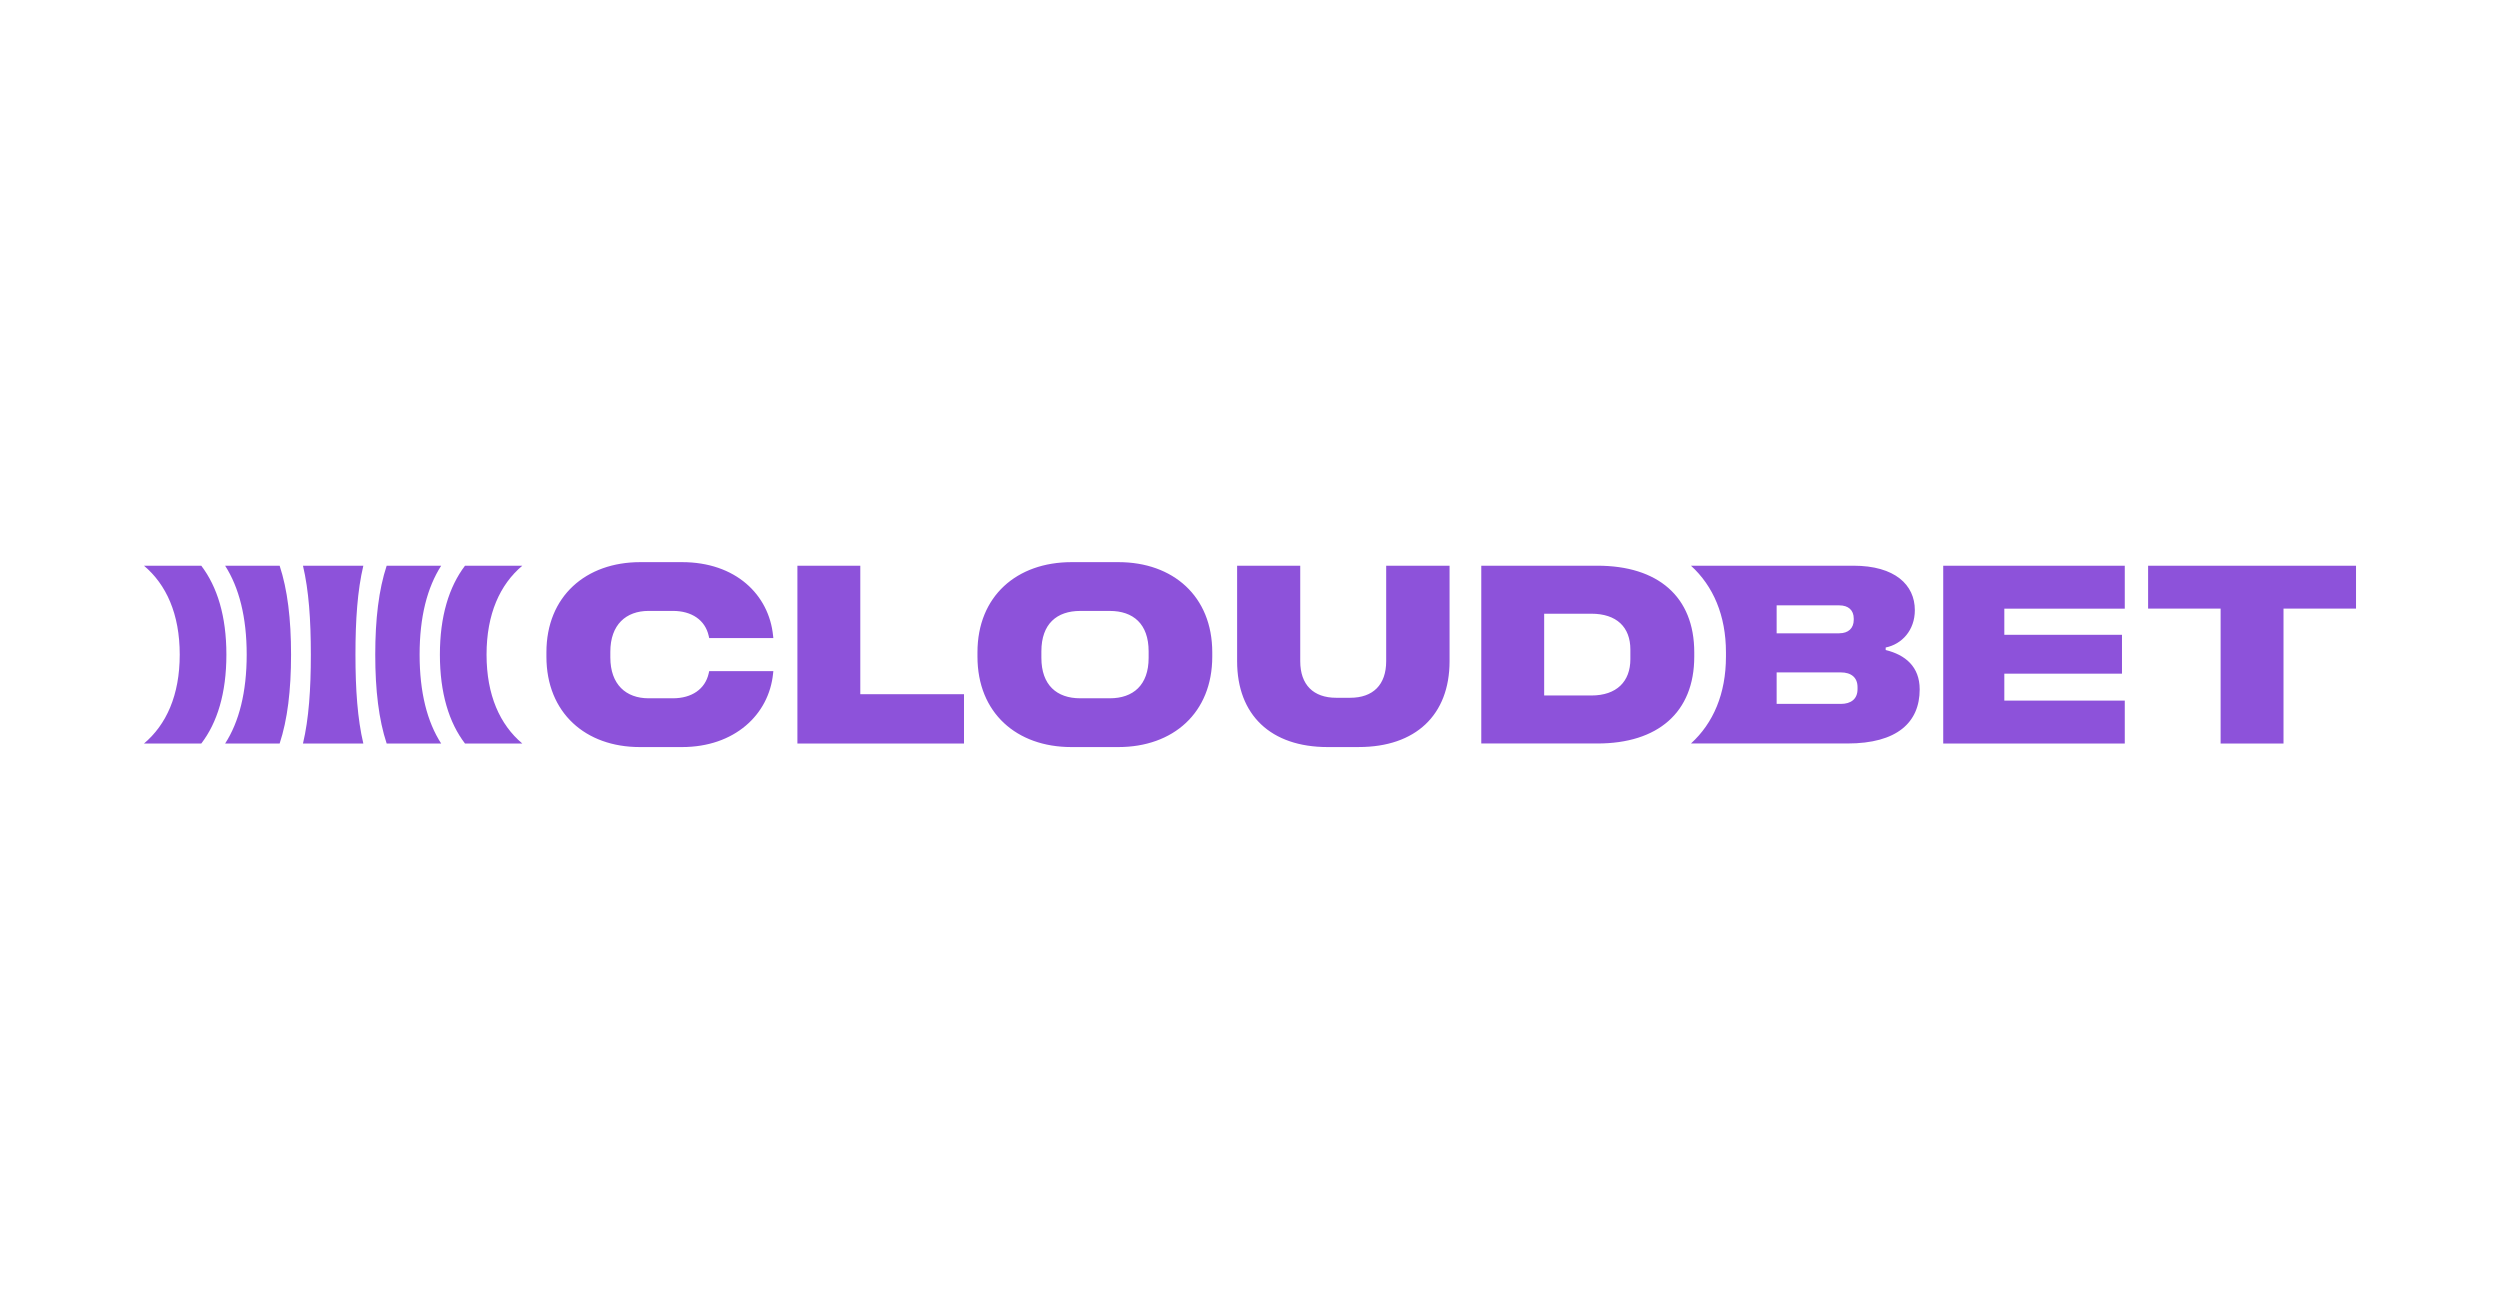 <svg width="1080" height="566" viewBox="0 0 1080 566" fill="none" xmlns="http://www.w3.org/2000/svg">
<g clip-path="url(#clip0_4005_1233)">
<path d="M959.305 321.199H986.475V262.926H1017.8V244.386H927.982V262.926H959.305V321.199ZM839.472 321.199H917.902V302.658H865.867V291.03H916.696V274.242H865.867V262.936H917.902V244.386H839.472V321.199ZM795.222 304.079H767.51V290.476H795.222C799.709 290.476 802.454 292.672 802.454 296.844V297.721C802.454 301.892 799.719 304.089 795.222 304.089M794.569 273.587H767.51V261.516H794.569C798.512 261.516 800.815 263.602 800.815 267.219V267.763C800.815 271.381 798.512 273.577 794.569 273.577M814.616 280.822V279.724C821.628 278.293 827.21 272.267 827.21 263.591C827.21 252.618 818.559 244.386 800.704 244.386H730.493C740.129 253.162 745.611 265.889 745.611 281.8V283.664C745.611 299.686 740.139 312.412 730.493 321.189H798.08C819.545 321.189 829.303 312.08 829.303 297.821C829.303 287.946 823.056 282.898 814.626 280.812M687.45 300.452H667.08V265.123H687.45C698.404 265.123 704.32 270.937 704.32 280.591V284.762C704.32 294.416 698.404 300.452 687.45 300.452ZM639.911 321.189H690.076C716.148 321.189 731.921 307.797 731.921 283.664V281.8C731.921 257.656 716.148 244.386 690.076 244.386H639.911V321.199V321.189ZM573.532 322.721H587.001C611.535 322.721 626.211 308.896 626.211 285.629V244.386H598.83V285.639C598.83 295.846 593.137 301.439 583.279 301.439H577.254C567.396 301.439 561.703 295.846 561.703 285.639V244.386H534.433V285.639C534.433 308.906 548.999 322.731 573.542 322.731M479.45 301.661H466.635C456.555 301.661 449.877 295.957 449.877 284.218V281.366C449.877 269.516 456.555 263.924 466.635 263.924H479.45C489.529 263.924 496.208 269.516 496.208 281.366V284.218C496.208 295.957 489.529 301.661 479.45 301.661ZM462.802 322.731H483.172C506.72 322.731 523.699 308.029 523.699 283.664V281.8C523.699 257.546 506.72 242.844 483.172 242.844H462.903C439.244 242.844 422.265 257.546 422.265 281.8V283.664C422.265 308.019 439.244 322.731 462.792 322.731M344.489 321.199H416.45V299.907H371.648V244.386H344.478V321.199H344.489ZM276.358 322.731H294.656C317.219 322.731 332.227 308.795 333.977 290.909L334.087 289.922H306.375L306.153 290.909C304.625 297.711 298.81 301.661 290.713 301.661H280.201C270.454 301.661 263.664 295.736 263.664 283.996V281.578C263.664 269.839 270.454 263.914 280.201 263.914H290.713C298.821 263.914 304.625 267.864 306.153 274.666L306.375 275.653H334.087L333.977 274.666C332.227 256.89 317.761 242.844 294.656 242.844H276.58C253.142 242.844 236.052 257.546 236.052 281.8V283.664C236.052 308.019 253.032 322.731 276.358 322.731Z" fill="#8D52DA"/>
<path d="M167.037 321.199H190.585C184.56 311.868 181.271 299.141 181.271 282.797C181.271 266.453 184.56 253.827 190.585 244.396H167.037C163.638 254.714 162.108 267.441 162.108 282.797C162.108 298.154 163.638 310.891 167.037 321.199Z" fill="#8D52DA"/>
<path d="M130.885 321.199H156.958C154.443 310.558 153.558 297.832 153.558 282.797C153.558 267.763 154.433 255.036 156.958 244.396H130.885C133.4 255.036 134.285 267.763 134.285 282.797C134.285 297.831 133.41 310.558 130.885 321.199Z" fill="#8D52DA"/>
<path d="M97.258 321.199H120.806C124.206 310.881 125.735 298.154 125.735 282.797C125.735 267.44 124.206 254.704 120.806 244.396H97.258C103.283 253.827 106.572 266.564 106.572 282.797C106.572 299.031 103.283 311.878 97.258 321.199Z" fill="#8D52DA"/>
<path d="M62.202 321.199H86.957C93.858 312.201 97.801 299.474 97.801 282.797C97.801 266.12 93.858 253.505 86.957 244.396H62.202C71.839 252.517 77.643 265.244 77.643 282.797C77.643 300.351 71.839 313.087 62.202 321.199Z" fill="#8D52DA"/>
<path d="M200.876 321.199H225.631C215.994 313.077 210.19 300.351 210.19 282.797C210.19 265.244 215.994 252.507 225.631 244.396H200.876C193.975 253.505 190.032 266.231 190.032 282.797C190.032 299.363 193.975 312.201 200.876 321.199Z" fill="#8D52DA"/>
</g>
<defs>
<clipPath id="clip0_4005_1233">
<rect width="955.596" height="79.887" fill="white" transform="translate(62.202 242.844)"/>
</clipPath>
</defs>
</svg>
